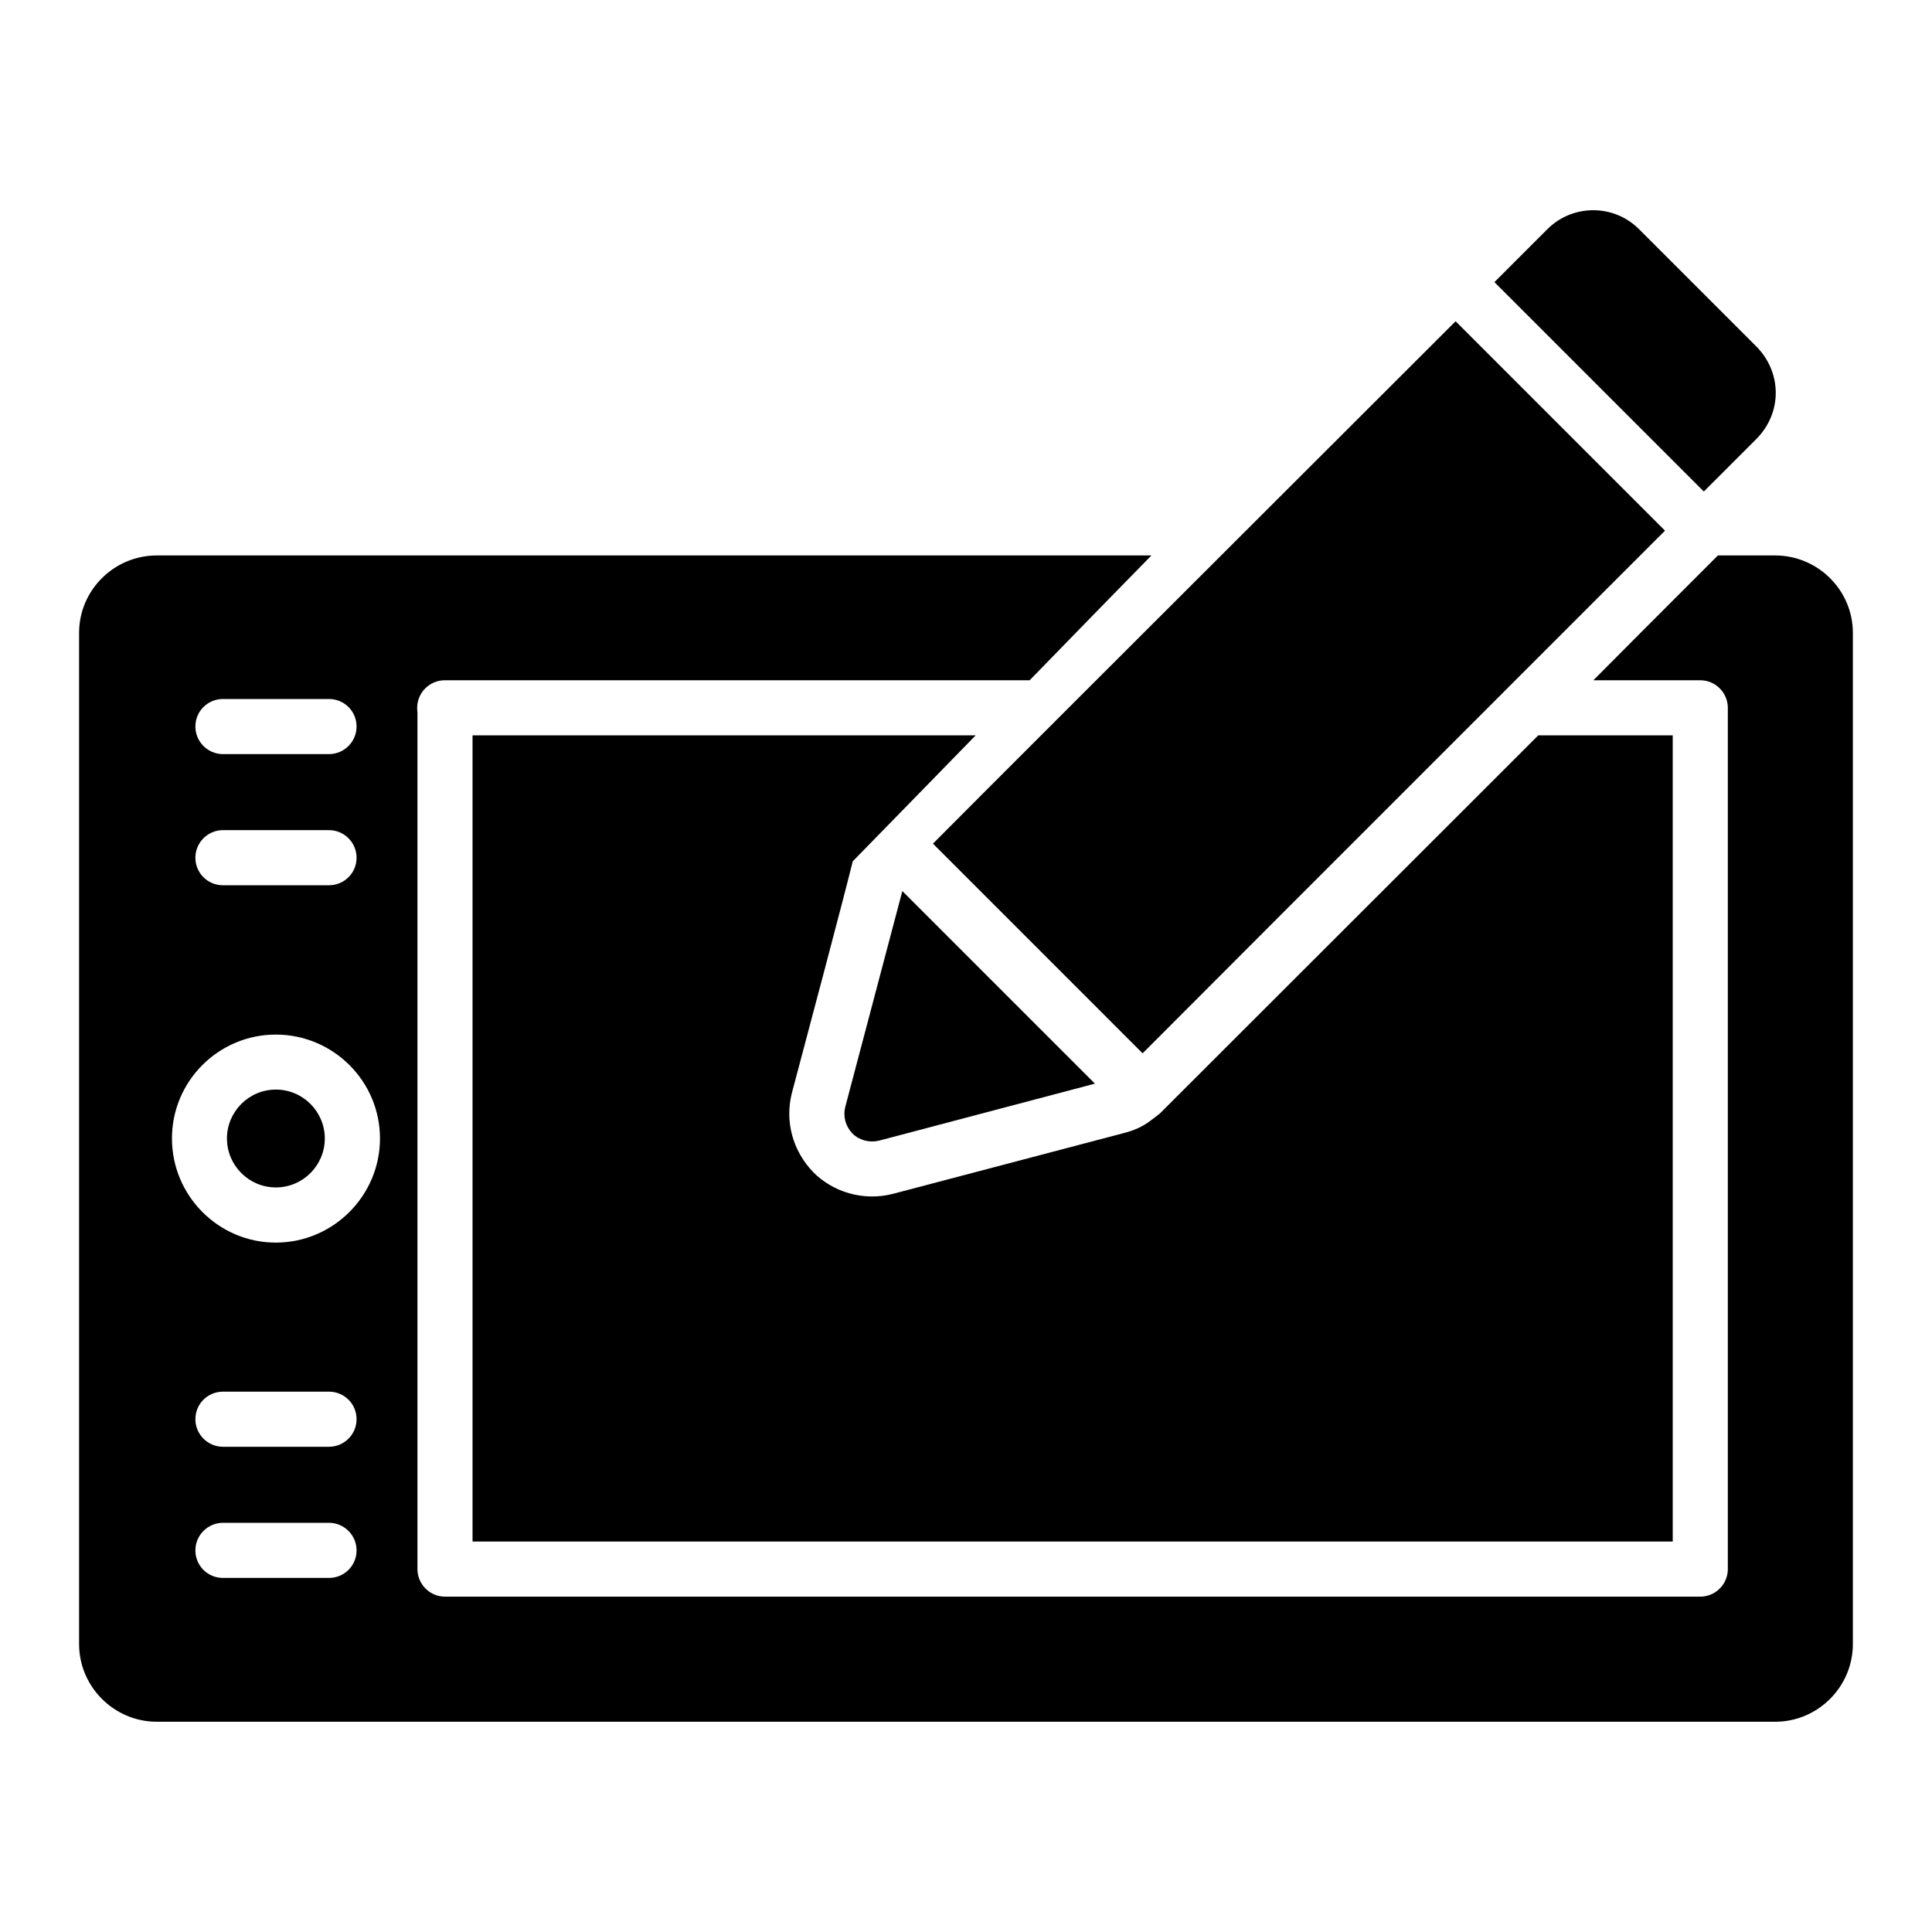 <?xml version="1.0" encoding="UTF-8"?>
<!-- Uploaded to: ICON Repo, www.svgrepo.com, Generator: ICON Repo Mixer Tools -->
<svg fill="#000000" width="800px" height="800px" version="1.1" viewBox="144 144 512 512" xmlns="http://www.w3.org/2000/svg">
 <g>
  <path d="m383.13 380.14 51.039 51.039-57.246 15.113c-2.484 0.586-5.184-0.07-7.012-1.898-1.824-1.898-2.555-4.527-1.898-7.082z"/>
  <path d="m529.75 229.14 55.492 55.492c-93.02 93.023-127.05 127.05-138.44 138.51l-55.562-55.566c11.391-11.461 45.414-45.488 138.51-138.44z"/>
  <path d="m614.59 248.12c0 4.527-1.824 8.836-5.039 12.121-4.82 4.82-9.492 9.492-14.02 14.02l-55.492-55.492c4.527-4.527 9.199-9.199 14.02-14.02 3.359-3.359 7.738-5.039 12.195-5.039 4.379 0 8.762 1.68 12.121 5.039l31.18 31.176c3.207 3.289 5.035 7.598 5.035 12.195z"/>
  <path d="m614.45 291.2h-15.188c-14.602 14.602-25.262 25.262-33.004 33.078h28.332c4.016 0 7.301 3.285 7.301 7.301v228.25c0 4.016-3.285 7.301-7.301 7.301h-332.66c-4.016 0-7.301-3.285-7.301-7.301v-227.08c-0.074-0.363-0.074-0.805-0.074-1.168 0-4.016 3.285-7.301 7.301-7.301h155.01c11.758-12.121 22.488-23.074 32.273-33.078h-263.59c-11.316 0-20.59 9.199-20.59 20.516v267.97c0 11.316 9.273 20.59 20.59 20.59l428.89 0.004c11.316 0 20.59-9.273 20.59-20.59v-267.97c0-11.316-9.27-20.52-20.59-20.52zm-411.37 38.043h28.113c4.016 0 7.301 3.211 7.301 7.301 0 4.016-3.285 7.301-7.301 7.301h-28.113c-4.016 0-7.301-3.285-7.301-7.301 0-4.09 3.285-7.301 7.301-7.301zm0 34.754h28.113c4.016 0 7.301 3.285 7.301 7.301 0 4.09-3.285 7.301-7.301 7.301l-28.113 0.004c-4.016 0-7.301-3.211-7.301-7.301 0-4.016 3.285-7.305 7.301-7.305zm28.113 198.17h-28.113c-4.016 0-7.301-3.211-7.301-7.301 0-4.016 3.285-7.301 7.301-7.301l28.113-0.004c4.016 0 7.301 3.285 7.301 7.301 0 4.09-3.285 7.305-7.301 7.305zm0-34.758h-28.113c-4.016 0-7.301-3.285-7.301-7.301 0-4.09 3.285-7.301 7.301-7.301h28.113c4.016 0 7.301 3.211 7.301 7.301 0 4.016-3.285 7.301-7.301 7.301zm-14.094-54.105c-15.188 0-27.527-12.414-27.527-27.602s12.34-27.527 27.527-27.527 27.602 12.34 27.602 27.527c0 15.191-12.414 27.602-27.602 27.602z"/>
  <path d="m217.11 432.75c-7.148 0-12.965 5.82-12.965 12.965 0 7.144 5.816 12.965 12.965 12.965 7.148 0 12.965-5.82 12.965-12.965 0.004-7.144-5.816-12.965-12.965-12.965z"/>
  <path d="m587.29 338.88v213.64h-318.06v-213.64h133.33c-10.078 10.367-20.957 21.465-32.566 33.367-2.922 11.754-11.828 45.195-16.137 61.406-1.898 7.449 0.145 15.262 5.695 21.027 5.184 5.184 13.145 7.738 21.102 5.695l60.75-15.992c5.551-1.387 7.082-3.141 9.93-5.258 117.05-116.96 78.641-78.559 100.32-100.25z"/>
 </g>
</svg>